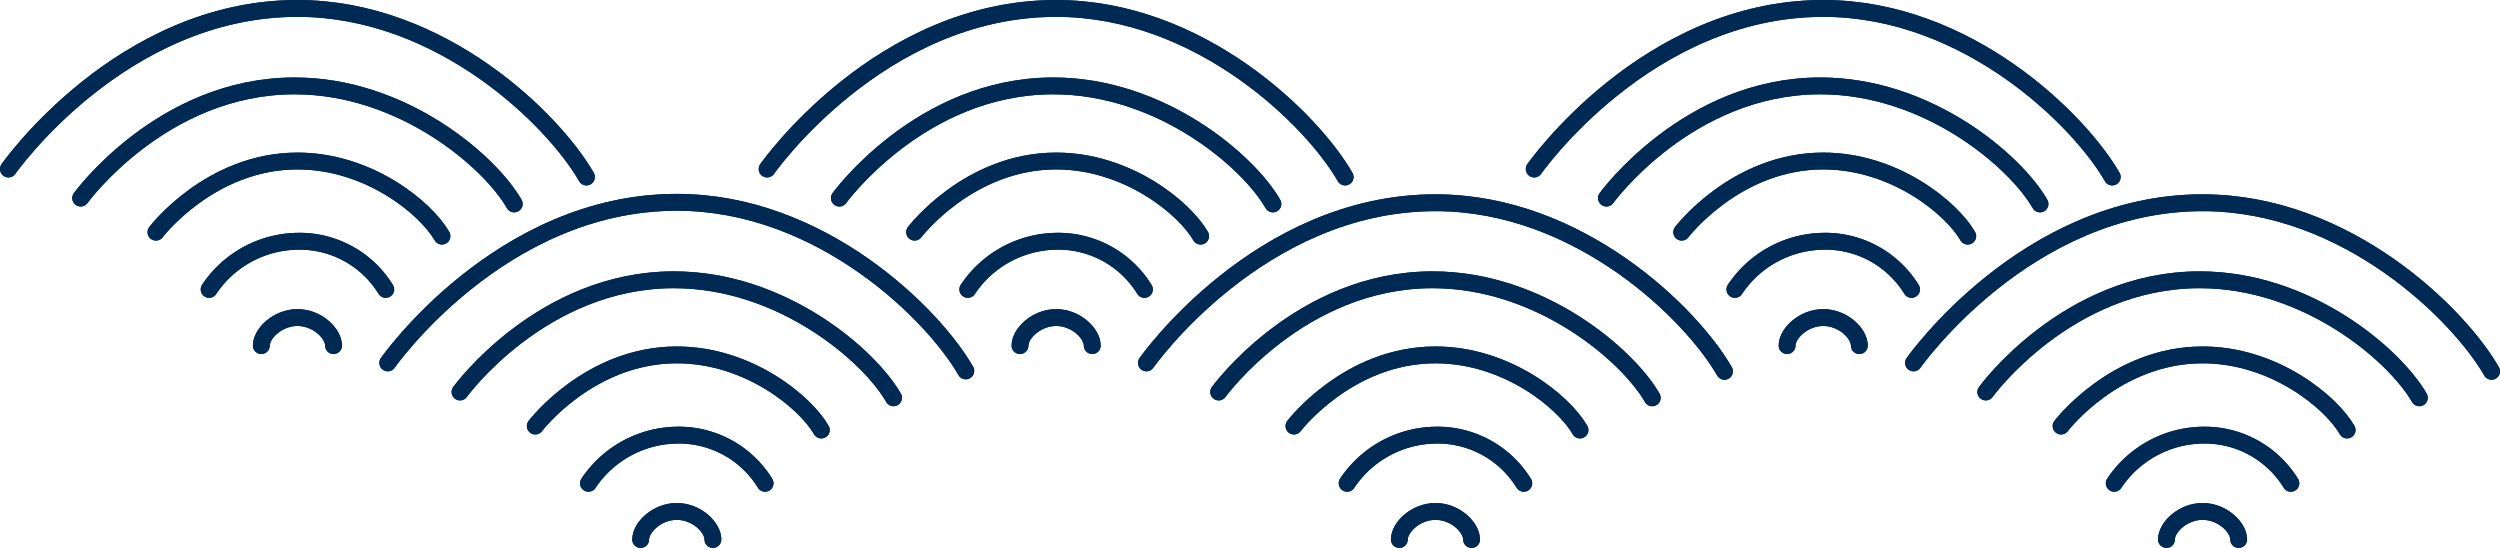 <svg xmlns="http://www.w3.org/2000/svg" viewBox="0 0 296.57 65"><defs><style>.cls-1{fill:none;stroke:#002a54;stroke-linecap:round;stroke-linejoin:round;stroke-width:2px;}</style></defs><title>アセット 17</title><g id="レイヤー_2" data-name="レイヤー 2"><g id="装飾"><path class="cls-1" d="M227,43.05s13.31-19,34.29-19c17.14,0,30.47,13.33,34.28,20"/><path class="cls-1" d="M235.57,46.5s9.64-13.31,25.37-13.31c12.85,0,23.2,9,26.06,14"/><path class="cls-1" d="M244.5,50.54s6.41-8.44,16.79-8.44c8.48,0,15.25,5.61,17.14,8.91"/><path class="cls-1" d="M250.81,57.33a12.83,12.83,0,0,1,10.48-5.71,12,12,0,0,1,10.47,5.71"/><path class="cls-1" d="M257,64c0-1.43,1.92-3.33,4.29-3.33s4.28,1.9,4.28,3.33"/><path class="cls-1" d="M136,43.05s13.31-19,34.29-19c17.14,0,30.47,13.33,34.28,20"/><path class="cls-1" d="M144.57,46.5s9.64-13.31,25.37-13.31c12.85,0,23.2,9,26.06,14"/><path class="cls-1" d="M153.5,50.54s6.41-8.44,16.79-8.44c8.48,0,15.25,5.61,17.14,8.91"/><path class="cls-1" d="M159.81,57.33a12.83,12.83,0,0,1,10.48-5.71,12,12,0,0,1,10.47,5.71"/><path class="cls-1" d="M166,64c0-1.43,1.92-3.33,4.29-3.33s4.28,1.9,4.28,3.33"/><path class="cls-1" d="M182,20.05S195.31,1,216.29,1c17.14,0,30.47,13.33,34.28,20"/><path class="cls-1" d="M190.57,23.5s9.64-13.31,25.37-13.31c12.85,0,23.2,9,26.06,14"/><path class="cls-1" d="M199.5,27.54s6.41-8.44,16.79-8.44c8.48,0,15.25,5.61,17.14,8.91"/><path class="cls-1" d="M205.81,34.33a12.83,12.83,0,0,1,10.48-5.71,12,12,0,0,1,10.47,5.71"/><path class="cls-1" d="M212,41c0-1.43,1.92-3.33,4.29-3.33s4.28,1.9,4.28,3.33"/><path class="cls-1" d="M91,20.05S104.31,1,125.29,1c17.14,0,30.47,13.33,34.28,20"/><path class="cls-1" d="M99.57,23.5s9.64-13.31,25.37-13.31c12.85,0,23.2,9,26.06,14"/><path class="cls-1" d="M108.5,27.54s6.41-8.44,16.79-8.44c8.48,0,15.25,5.61,17.14,8.91"/><path class="cls-1" d="M114.81,34.33a12.83,12.83,0,0,1,10.48-5.71,12,12,0,0,1,10.47,5.71"/><path class="cls-1" d="M121,41c0-1.43,1.92-3.33,4.29-3.33s4.28,1.9,4.28,3.33"/><path class="cls-1" d="M227,43.05s13.31-19,34.29-19c17.14,0,30.47,13.33,34.28,20"/><path class="cls-1" d="M235.57,46.5s9.64-13.31,25.37-13.31c12.85,0,23.2,9,26.06,14"/><path class="cls-1" d="M244.5,50.54s6.41-8.44,16.79-8.44c8.48,0,15.25,5.61,17.14,8.91"/><path class="cls-1" d="M250.81,57.33a12.83,12.83,0,0,1,10.48-5.71,12,12,0,0,1,10.47,5.71"/><path class="cls-1" d="M257,64c0-1.43,1.92-3.33,4.29-3.33s4.28,1.9,4.28,3.33"/><path class="cls-1" d="M136,43.05s13.31-19,34.29-19c17.14,0,30.47,13.33,34.28,20"/><path class="cls-1" d="M144.57,46.5s9.64-13.31,25.37-13.31c12.85,0,23.2,9,26.06,14"/><path class="cls-1" d="M153.5,50.54s6.41-8.44,16.79-8.44c8.48,0,15.25,5.61,17.14,8.91"/><path class="cls-1" d="M159.81,57.33a12.83,12.83,0,0,1,10.48-5.71,12,12,0,0,1,10.47,5.71"/><path class="cls-1" d="M166,64c0-1.43,1.92-3.33,4.29-3.33s4.28,1.9,4.28,3.33"/><path class="cls-1" d="M182,20.05S195.31,1,216.29,1c17.14,0,30.47,13.33,34.28,20"/><path class="cls-1" d="M190.57,23.5s9.64-13.31,25.37-13.31c12.85,0,23.2,9,26.06,14"/><path class="cls-1" d="M199.5,27.54s6.41-8.44,16.79-8.44c8.48,0,15.25,5.61,17.14,8.91"/><path class="cls-1" d="M205.81,34.33a12.83,12.83,0,0,1,10.48-5.71,12,12,0,0,1,10.47,5.71"/><path class="cls-1" d="M212,41c0-1.43,1.92-3.33,4.29-3.33s4.28,1.9,4.28,3.33"/><path class="cls-1" d="M91,20.05S104.31,1,125.29,1c17.14,0,30.47,13.33,34.28,20"/><path class="cls-1" d="M99.57,23.5s9.64-13.31,25.37-13.31c12.85,0,23.2,9,26.06,14"/><path class="cls-1" d="M108.5,27.54s6.41-8.44,16.79-8.44c8.48,0,15.25,5.61,17.14,8.91"/><path class="cls-1" d="M114.81,34.33a12.83,12.83,0,0,1,10.48-5.71,12,12,0,0,1,10.47,5.71"/><path class="cls-1" d="M121,41c0-1.43,1.92-3.33,4.29-3.33s4.28,1.9,4.28,3.33"/><path class="cls-1" d="M46,43.05S59.31,24,80.29,24c17.14,0,30.47,13.33,34.28,20"/><path class="cls-1" d="M54.57,46.5s9.64-13.31,25.37-13.31c12.85,0,23.2,9,26.06,14"/><path class="cls-1" d="M63.5,50.54s6.41-8.44,16.79-8.44c8.48,0,15.25,5.61,17.14,8.91"/><path class="cls-1" d="M69.81,57.33a12.83,12.83,0,0,1,10.48-5.71,12,12,0,0,1,10.47,5.71"/><path class="cls-1" d="M76,64c0-1.43,1.92-3.33,4.29-3.33s4.28,1.9,4.28,3.33"/><path class="cls-1" d="M1,20.05S14.31,1,35.29,1C52.43,1,65.76,14.33,69.57,21"/><path class="cls-1" d="M9.57,23.5s9.64-13.31,25.37-13.31c12.85,0,23.2,9,26.06,14"/><path class="cls-1" d="M18.5,27.54s6.41-8.44,16.79-8.44c8.48,0,15.25,5.61,17.14,8.91"/><path class="cls-1" d="M24.81,34.33a12.83,12.83,0,0,1,10.48-5.71,12,12,0,0,1,10.47,5.71"/><path class="cls-1" d="M31,41c0-1.43,1.92-3.33,4.29-3.33s4.28,1.9,4.28,3.33"/><path class="cls-1" d="M46,43.05S59.31,24,80.29,24c17.14,0,30.47,13.33,34.28,20"/><path class="cls-1" d="M54.57,46.5s9.64-13.31,25.37-13.31c12.85,0,23.2,9,26.06,14"/><path class="cls-1" d="M63.5,50.54s6.41-8.44,16.79-8.44c8.48,0,15.25,5.61,17.14,8.91"/><path class="cls-1" d="M69.81,57.33a12.83,12.83,0,0,1,10.48-5.71,12,12,0,0,1,10.47,5.71"/><path class="cls-1" d="M76,64c0-1.43,1.92-3.33,4.29-3.33s4.28,1.9,4.28,3.33"/><path class="cls-1" d="M1,20.05S14.31,1,35.29,1C52.43,1,65.76,14.33,69.57,21"/><path class="cls-1" d="M9.57,23.5s9.64-13.31,25.37-13.31c12.85,0,23.2,9,26.06,14"/><path class="cls-1" d="M18.5,27.54s6.41-8.44,16.79-8.44c8.48,0,15.25,5.61,17.14,8.91"/><path class="cls-1" d="M24.81,34.33a12.83,12.83,0,0,1,10.48-5.71,12,12,0,0,1,10.47,5.71"/><path class="cls-1" d="M31,41c0-1.43,1.92-3.33,4.29-3.33s4.28,1.9,4.28,3.33"/></g></g></svg>